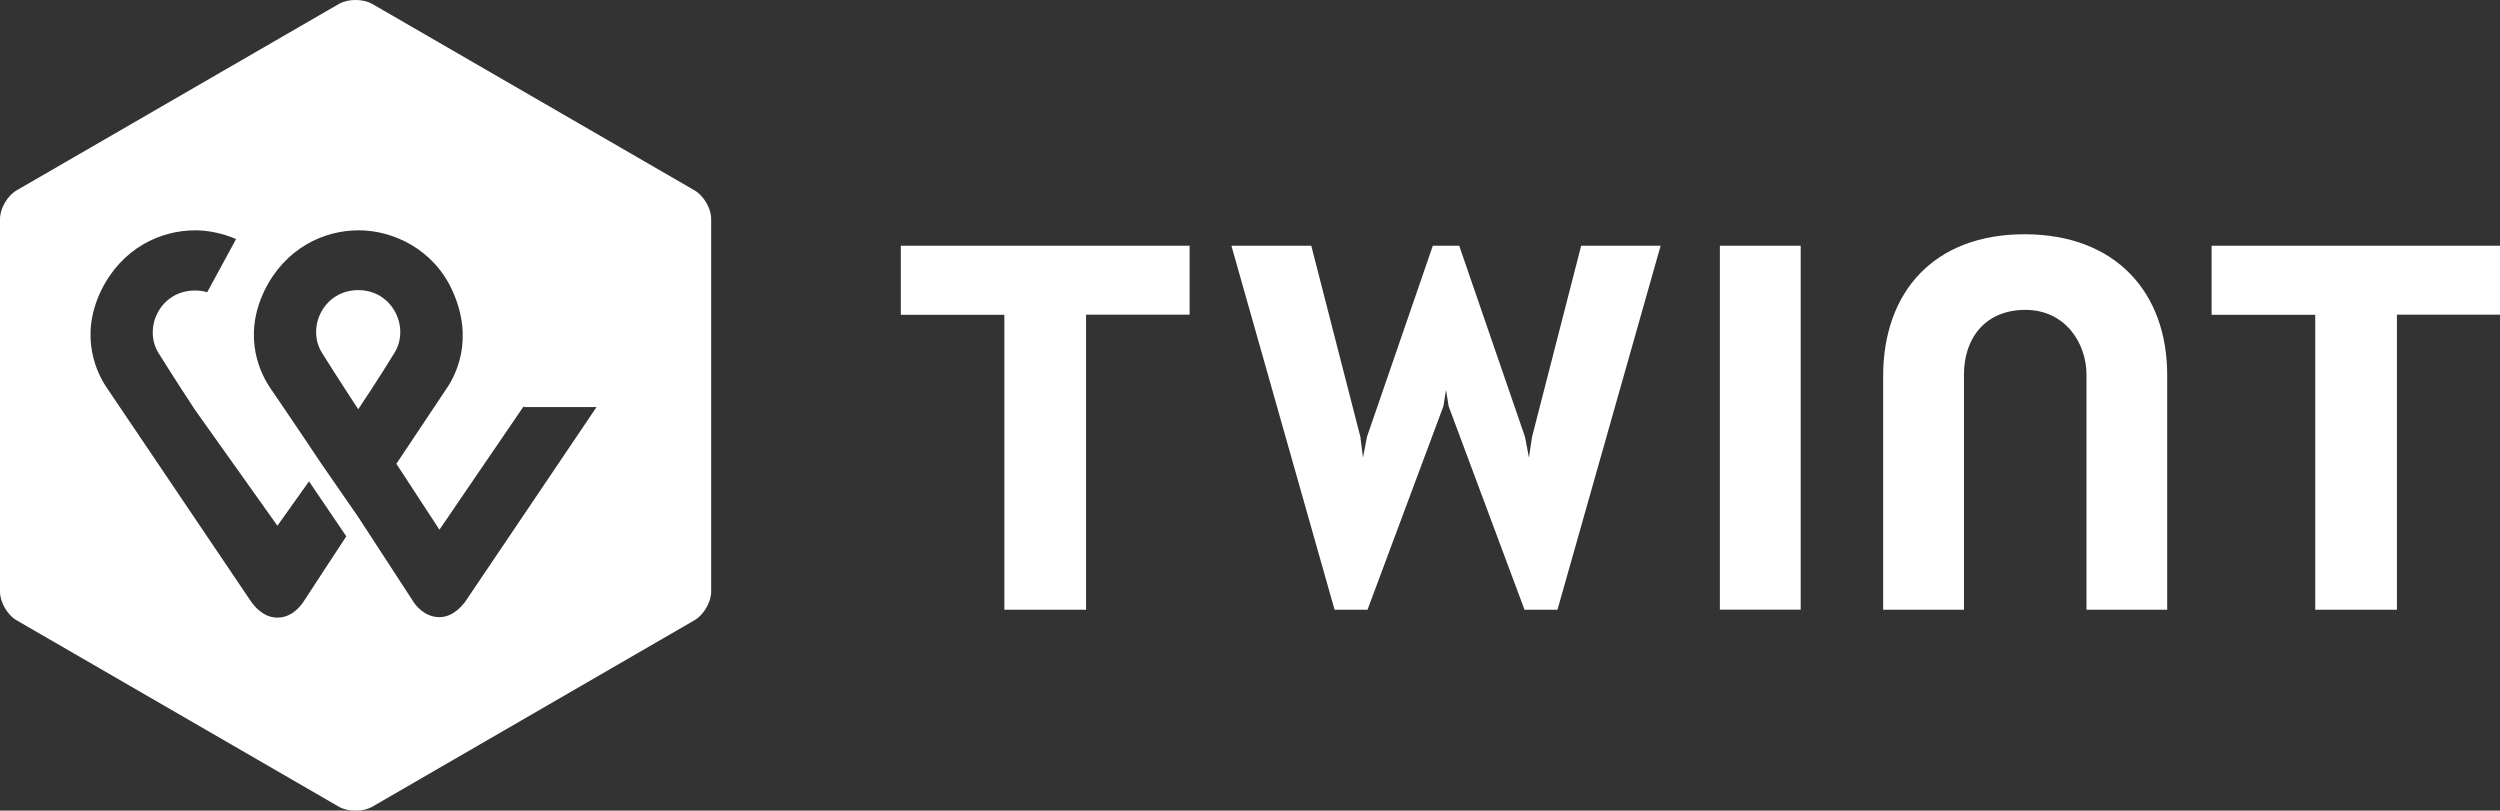 <?xml version="1.0" encoding="utf-8"?>
<!-- Generator: Adobe Illustrator 26.3.1, SVG Export Plug-In . SVG Version: 6.00 Build 0)  -->
<svg version="1.1" id="Ebene_1" xmlns="http://www.w3.org/2000/svg" xmlns:xlink="http://www.w3.org/1999/xlink" x="0px" y="0px"
	 viewBox="0 0 2595.4 841.5" style="enable-background:new 0 0 2595.4 841.5;" xml:space="preserve">
<rect x="0" y="0" width="2595.4" height="841.5" fill="#333333" stroke="none"/>
<style type="text/css">
	.st0{fill:#FFFFFF;}
</style>
<g>
	<path class="st0" d="M1501.2,404.8l2.7,16.9l78.8,211.3h34.2L1724,255.1h-82.5l-51,198.5l-3.2,21.5l-4.1-21.5l-68.3-198.5h-27.4
		l-68.4,198.5l-4.1,21.5l-2.7-21.5l-51-198.5h-82.9l107.1,377.9h34.2l78.8-211.3L1501.2,404.8 M1785.5,632.9h83.9V255.1h-83.9V632.9
		z M2101.8,243.2c-94.4,0-146.8,60.2-146.8,147.4V633h83.9V388.8c0-37.9,22.3-67.1,63.8-67.1c41.5,0,63.4,34.7,63.4,67.1V633h83.8
		V390.6C2250.4,303.5,2196.2,243.2,2101.8,243.2 M1235,255.1H935.2v71.7h107.5v306.2h84.8V326.7H1235L1235,255.1z M2595.4,255.1
		H2296v71.7h107.6v306.2h84.8V326.7h107.1L2595.4,255.1z"/>
</g>
<path class="st0" d="M371.9,301.2c-36,0-53.8,38.8-37.8,64.8c15,24.2,37.8,58.9,37.8,58.9s23.2-34.7,37.8-58.9
	C425.6,340,407.8,301.2,371.9,301.2z"/>
<path class="st0" d="M721,197.6L386.5,4.1c-9.6-5.5-25.1-5.5-34.7,0L17.3,197.6C7.8,203.1,0,216.3,0,227.3v387
	c0,11,7.7,24.2,17.3,29.7l334.5,193.5c9.6,5.5,25.1,5.5,34.7,0L721,643.9c9.5-5.5,17.3-18.7,17.3-29.7v-387
	C738.3,216.3,730.5,203.1,721,197.6z M314.4,625.7c-1.4,1.8-10.5,15.5-26.4,15.5c-15.9,0-25.5-14.2-26.9-16l-150-222.3
	c-9.1-13.2-30.1-52-5.9-101.7c21.4-43.4,61.1-62.1,97.5-62.1c13.7,0,28.7,3.2,42.4,9.1l-30,55.2c-4.1-1.3-8.2-1.8-12.8-1.8
	c-36,0-53.8,38.8-37.8,64.8c15,24.2,37.8,58.9,37.8,58.9L288,545.8h0l32.8-46.1l38.7,57.1L314.4,625.7z M482.6,625.2
	c-1.4,1.4-10.9,15.5-26.5,15.5c-16.4,0-25.5-14.1-26-14.6l-58.3-89.5l-38.8-56.1C309.4,445,280.7,403,280.7,403
	c-9.1-13.3-30.1-52-5.9-101.8c21.4-43.4,61.1-62.1,97.5-62.1c36.5,0,77.9,20.1,97.1,62.1c23.7,51.6,3.2,89.4-6.4,103.1l-51.5,77.2
	l44.7,68.4l87.5-128.2v0v0.9h75.6L482.6,625.2z"/>
</svg>
